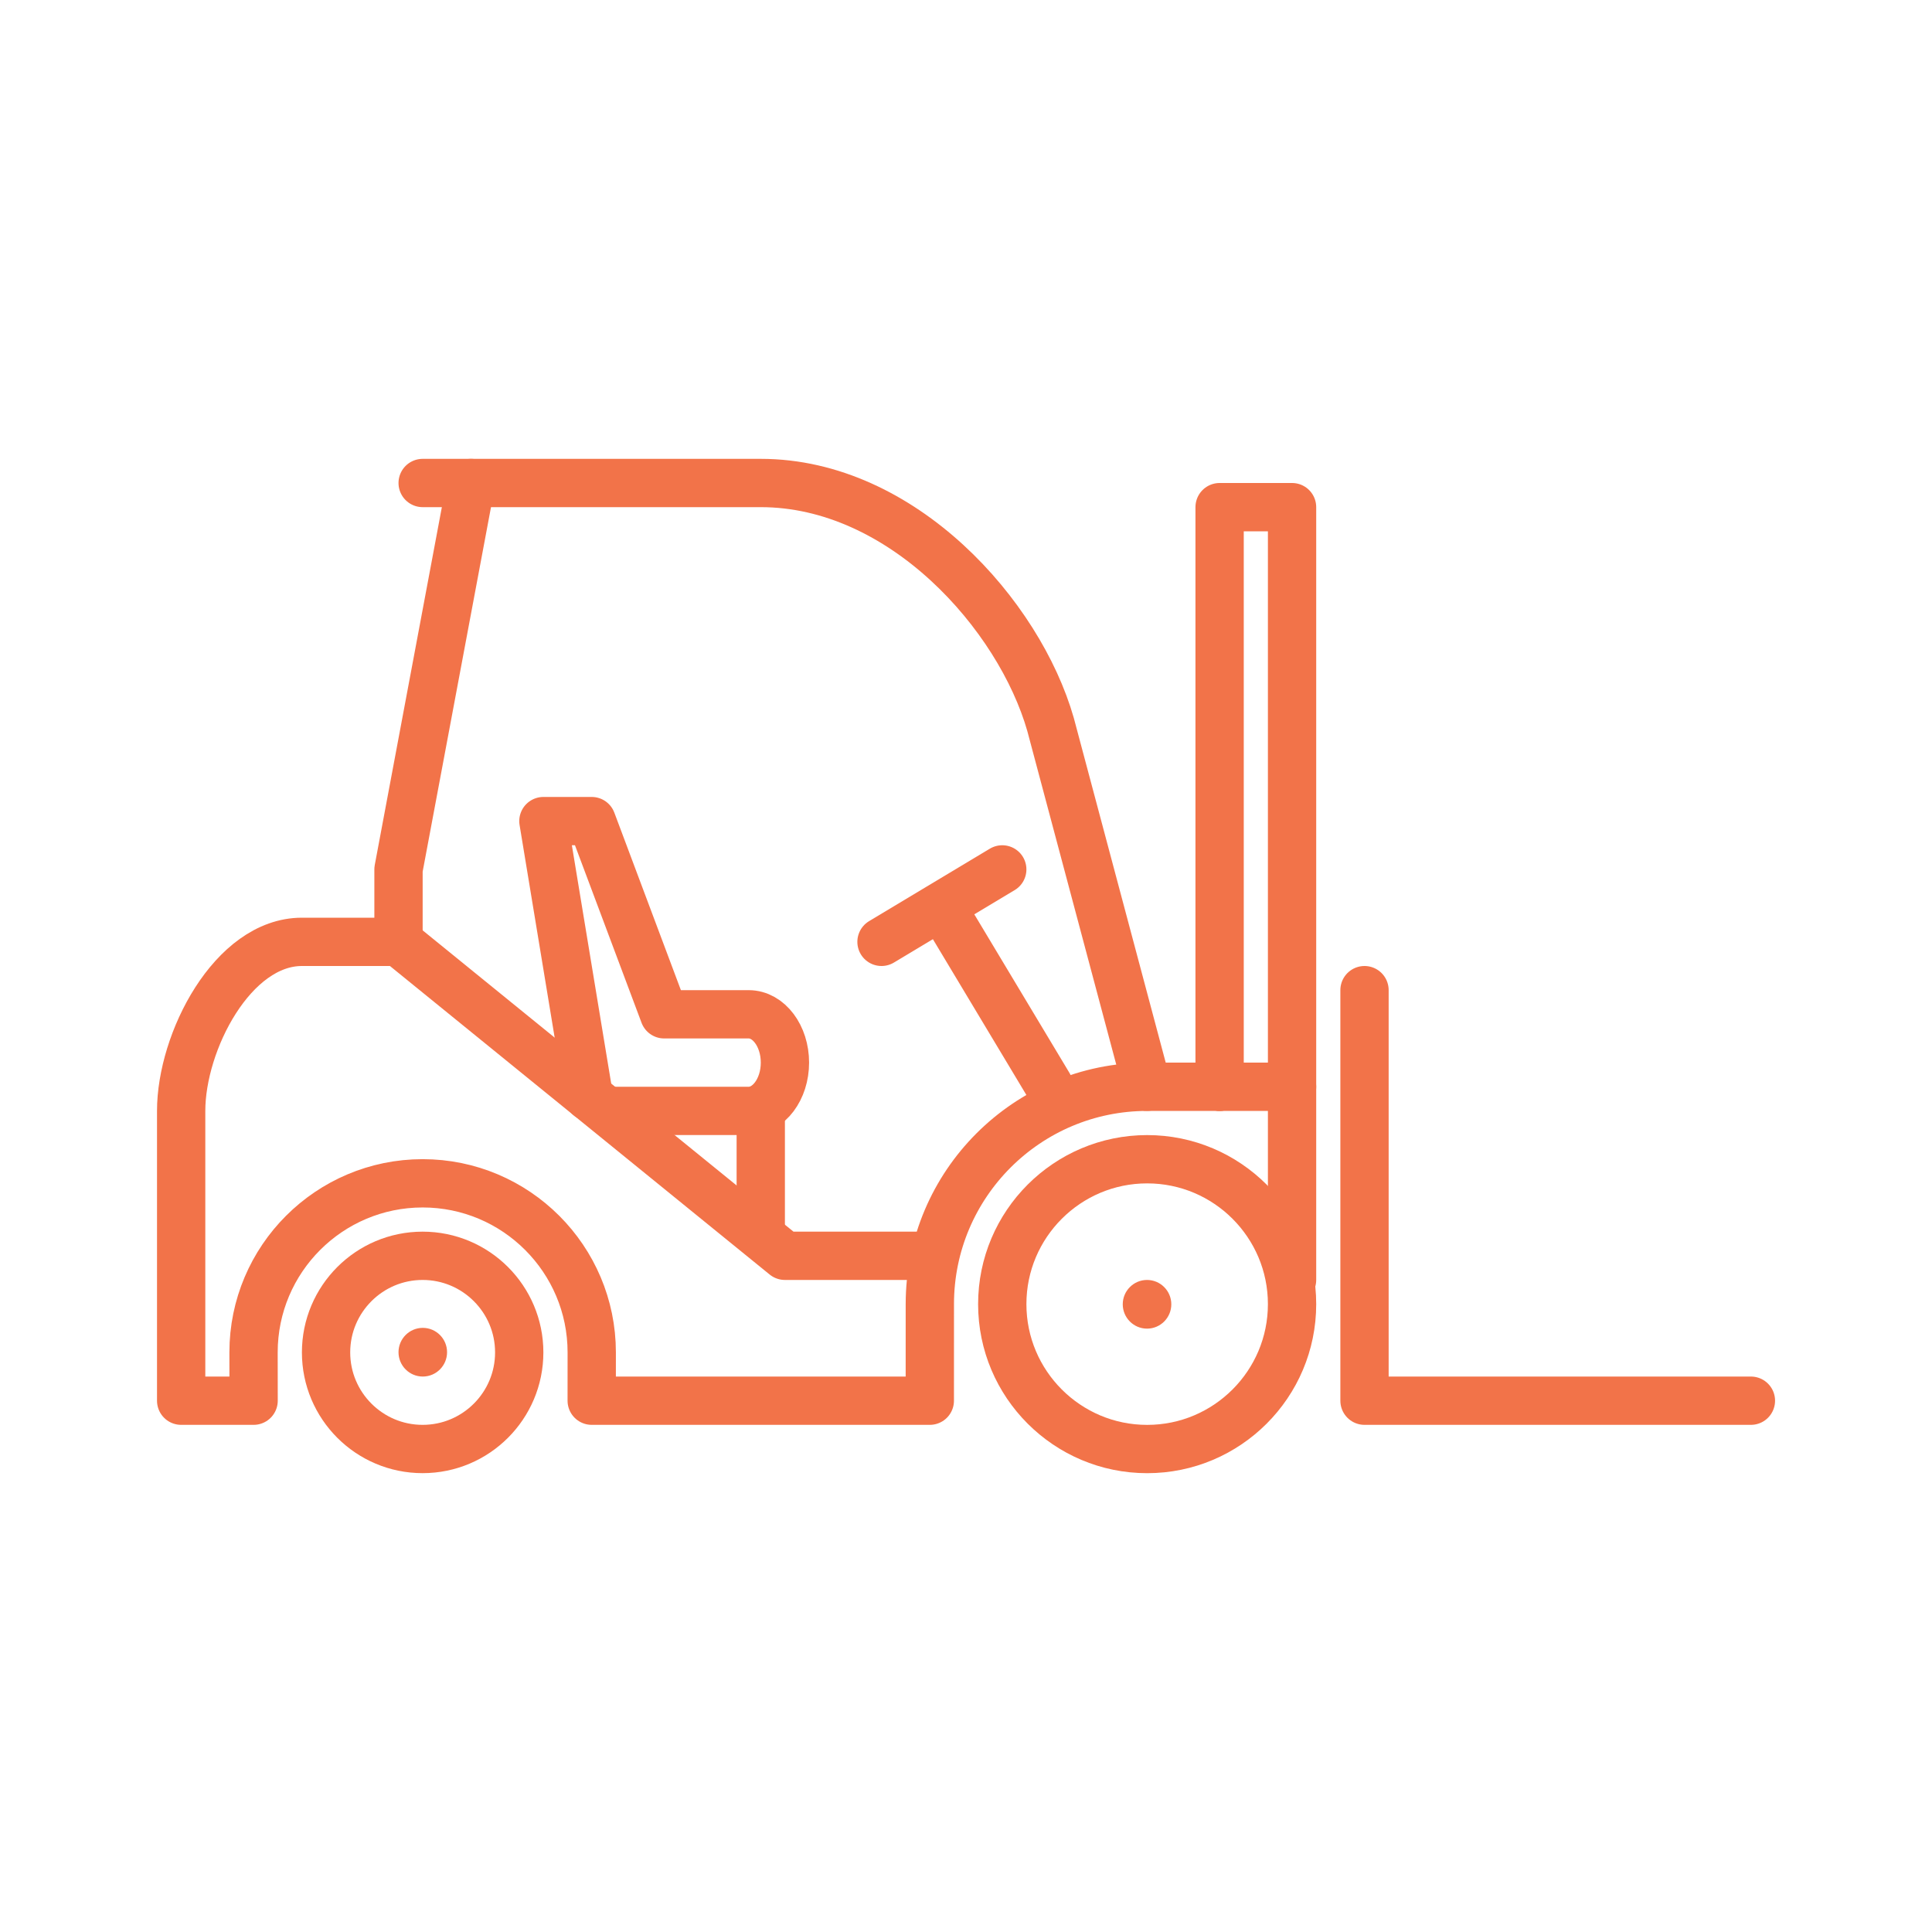 <?xml version="1.0" standalone="no"?>
<!DOCTYPE svg PUBLIC "-//W3C//DTD SVG 1.1//EN" "http://www.w3.org/Graphics/SVG/1.1/DTD/svg11.dtd">
<!--Generator: Xara Xtreme (www.xara.com), SVG filter version: 1.0.0.13-->
<svg stroke-width="0.501" stroke-linejoin="bevel" fill-rule="evenodd" xmlns:xlink="http://www.w3.org/1999/xlink" xmlns="http://www.w3.org/2000/svg" version="1.1" overflow="visible" width="60pt" height="60pt" viewBox="0 0 60 60">
 <defs>
  <marker id="DefaultArrow2" markerUnits="strokeWidth" viewBox="0 0 1 1" markerWidth="1" markerHeight="1" overflow="visible" orient="auto">
   <!-- REF_ARROW_STRAIGHT (-2) -->
   <g transform="scale(0.009)">
    <!-- 1/108 -->
    <path d="M -9 54 L -9 -54 L 117 0 z"/>
   </g>
  </marker>
  <marker id="DefaultArrow3" markerUnits="strokeWidth" viewBox="0 0 1 1" markerWidth="1" markerHeight="1" overflow="visible" orient="auto">
   <!-- REF_ARROW_ANGLED -->
   <g transform="scale(0.009)">
    <path d="M -27 54 L -9 0 L -27 -54 L 135 0 z"/>
   </g>
  </marker>
  <marker id="DefaultArrow4" markerUnits="strokeWidth" viewBox="0 0 1 1" markerWidth="1" markerHeight="1" overflow="visible" orient="auto">
   <!-- REF_ARROW_ROUNDED -->
   <g transform="scale(0.009)">
    <path d="M -9,0 L -9,-45 C -9,-51.708 2.808,-56.580 9,-54 L 117,-9 C 120.916,-7.369 126.000,-4.242 126,0 C 126,4.242 120.916,7.369 117,9 L 9,54 C 2.808,56.580 -9,51.708 -9,45 z"/>
   </g>
  </marker>
  <marker id="DefaultArrow5" markerUnits="strokeWidth" viewBox="0 0 1 1" markerWidth="1" markerHeight="1" overflow="visible" orient="auto">
   <!-- REF_ARROW_SPOT -->
   <g transform="scale(0.009)">
    <path d="M -54, 0 C -54,29.807 -29.807,54 0,54 C 29.807,54 54,29.807 54,0 C 54,-29.807 29.807,-54 0,-54 C -29.807,-54 -54,-29.807 -54,0 z"/>
   </g>
  </marker>
  <marker id="DefaultArrow6" markerUnits="strokeWidth" viewBox="0 0 1 1" markerWidth="1" markerHeight="1" overflow="visible" orient="auto">
   <!-- REF_ARROW_DIAMOND -->
   <g transform="scale(0.009)">
    <path d="M -63,0 L 0,63 L 63,0 L 0,-63 z"/>
   </g>
  </marker>
  <marker id="DefaultArrow7" markerUnits="strokeWidth" viewBox="0 0 1 1" markerWidth="1" markerHeight="1" overflow="visible" orient="auto">
   <!-- REF_ARROW_FEATHER -->
   <g transform="scale(0.009)">
    <path d="M 18,-54 L 108,-54 L 63,0 L 108,54 L 18, 54 L -36,0 z"/>
   </g>
  </marker>
  <marker id="DefaultArrow8" markerUnits="strokeWidth" viewBox="0 0 1 1" markerWidth="1" markerHeight="1" overflow="visible" orient="auto">
   <!-- REF_ARROW_FEATHER2 -->
   <g transform="scale(0.009)">
    <path d="M -36,0 L 18,-54 L 54,-54 L 18,-18 L 27,-18 L 63,-54 L 99,-54 L 63,-18 L 72,-18 L 108,-54 L 144,-54 L 90,0 L 144,54 L 108,54 L 72,18 L 63,18 L 99,54 L 63,54 L 27,18 L 18,18 L 54,54 L 18,54 z"/>
   </g>
  </marker>
  <marker id="DefaultArrow9" markerUnits="strokeWidth" viewBox="0 0 1 1" markerWidth="1" markerHeight="1" overflow="visible" orient="auto">
   <!-- REF_ARROW_HOLLOWDIAMOND -->
   <g transform="scale(0.009)">
    <path d="M 0,45 L -45,0 L 0, -45 L 45, 0 z M 0, 63 L-63, 0 L 0, -63 L 63, 0 z"/>
   </g>
  </marker>
  <filter id="StainedFilter">
   <feBlend mode="multiply" in2="BackgroundImage" in="SourceGraphic" result="blend"/>
   <feComposite in="blend" in2="SourceAlpha" operator="in" result="comp"/>
  </filter>
  <filter id="BleachFilter">
   <feBlend mode="screen" in2="BackgroundImage" in="SourceGraphic" result="blend"/>
   <feComposite in="blend" in2="SourceAlpha" operator="in" result="comp"/>
  </filter>
  <filter id="InvertTransparencyBitmapFilter">
   <feComponentTransfer>
    <feFuncR type="gamma" amplitude="1.055" exponent=".417" offset="-0.055"/>
    <feFuncG type="gamma" amplitude="1.055" exponent=".417" offset="-0.055"/>
    <feFuncB type="gamma" amplitude="1.055" exponent=".417" offset="-0.055"/>
   </feComponentTransfer>
   <feComponentTransfer>
    <feFuncR type="linear" slope="-1" intercept="1"/>
    <feFuncG type="linear" slope="-1" intercept="1"/>
    <feFuncB type="linear" slope="-1" intercept="1"/>
    <feFuncA type="linear" slope="1" intercept="0"/>
   </feComponentTransfer>
   <feComponentTransfer>
    <feFuncR type="gamma" amplitude="1" exponent="2.4" offset="0"/>
    <feFuncG type="gamma" amplitude="1" exponent="2.4" offset="0"/>
    <feFuncB type="gamma" amplitude="1" exponent="2.4" offset="0"/>
   </feComponentTransfer>
  </filter>
 </defs>
 <g id="Document" fill="none" stroke="black" font-family="Times New Roman" font-size="16" transform="scale(1 -1)">
  <g id="Spread" transform="translate(0 -60)">
   <g id="Layer 1">
    <g id="Group" stroke-linecap="round">
     <g id="Group_1" stroke-linejoin="round">
      <path d="M 13.125,21 C 14.781,21 16.125,19.655 16.125,18 C 16.125,16.344 14.781,15 13.125,15 C 11.47,15 10.126,16.344 10.126,18 C 10.126,19.655 11.47,21 13.125,21 Z" stroke="#f27349" stroke-width="1.5" marker-start="none" marker-end="none" stroke-miterlimit="79.84"/>
      <path d="M 35.626,23.999 C 38.109,23.999 40.126,21.982 40.126,19.499 C 40.126,17.016 38.109,14.999 35.626,14.999 C 33.143,14.999 31.126,17.016 31.126,19.499 C 31.126,21.982 33.143,23.999 35.626,23.999 Z" stroke="#f27349" stroke-width="1.5" marker-start="none" marker-end="none" stroke-miterlimit="79.84"/>
      <path d="M 28.876,21 L 24.376,21 L 12.376,30.75 L 9.376,30.75 C 7.226,30.75 5.626,27.65 5.626,25.5 L 5.626,16.5 L 7.876,16.5 L 7.874,18 C 7.874,20.898 10.228,23.251 13.126,23.251 C 16.024,23.251 18.377,20.898 18.377,18 L 18.376,16.5 L 28.876,16.5 L 28.877,19.5 C 28.877,23.225 31.902,26.249 35.626,26.249 L 37.876,26.25" fill="none" stroke="#f27349" stroke-width="1.5" stroke-miterlimit="79.84"/>
      <path d="M 12.376,30.75 L 12.376,33 L 14.626,45" fill="none" stroke="#f27349" stroke-width="1.5" stroke-miterlimit="79.84"/>
      <path d="M 13.126,45 L 23.626,45 C 28.023,45 31.655,40.899 32.626,37.5 L 35.626,26.25" fill="none" stroke="#f27349" stroke-width="1.5" stroke-miterlimit="79.84"/>
      <path d="M 18.288,25.945 L 16.876,34.5 L 18.376,34.5 L 20.626,28.5 L 23.251,28.5 C 23.872,28.5 24.377,27.828 24.377,27 C 24.377,26.172 23.872,25.5 23.251,25.5 L 19.126,25.5" fill="none" stroke="#f27349" stroke-width="1.5" stroke-miterlimit="79.84"/>
      <path d="M 27.376,30.75 L 31.126,33" fill="none" stroke="#f27349" stroke-width="1.5" stroke-miterlimit="79.84"/>
      <path d="M 29.457,31.482 L 32.57,26.294" fill="none" stroke="#f27349" stroke-width="1.5" stroke-miterlimit="79.84"/>
      <path d="M 37.876,26.25 L 37.876,44.25 L 40.126,44.25 L 40.126,20.25" fill="none" stroke-width="1.5" stroke="#f27349" stroke-miterlimit="79.84"/>
      <path d="M 42.376,29.25 L 42.376,16.5 L 54.376,16.5" fill="none" stroke-width="1.5" stroke="#f27349" stroke-miterlimit="79.84"/>
      <path d="M 13.13,18.762 C 13.546,18.762 13.884,18.423 13.884,18.006 C 13.884,17.589 13.546,17.25 13.13,17.25 C 12.714,17.25 12.376,17.589 12.376,18.006 C 12.376,18.423 12.714,18.762 13.13,18.762 Z" fill="#f27349" stroke="none" stroke-width="0.75" marker-start="none" marker-end="none" stroke-miterlimit="79.84"/>
      <path d="M 35.622,20.25 C 36.038,20.25 36.376,19.911 36.376,19.494 C 36.376,19.077 36.038,18.738 35.622,18.738 C 35.206,18.738 34.868,19.077 34.868,19.494 C 34.868,19.911 35.206,20.25 35.622,20.25 Z" fill="#f27349" stroke="none" stroke-width="0.75" marker-start="none" marker-end="none" stroke-miterlimit="79.84"/>
      <path d="M 37.876,26.25 L 40.126,26.25" fill="none" stroke-width="1.5" stroke="#f27349" stroke-miterlimit="79.84"/>
      <path d="M 23.626,25.5 L 23.626,21.75" fill="none" stroke-width="1.5" stroke="#f27349" stroke-miterlimit="79.84"/>
     </g>
     <path d="M 0,59.999 L 0,0 L 60.001,0 L 60.001,59.999 L 0,59.999 Z" stroke-linejoin="miter" stroke="none" stroke-width="0.75" marker-start="none" marker-end="none" stroke-miterlimit="79.84"/>
    </g>
   </g>
  </g>
 </g>
</svg>
